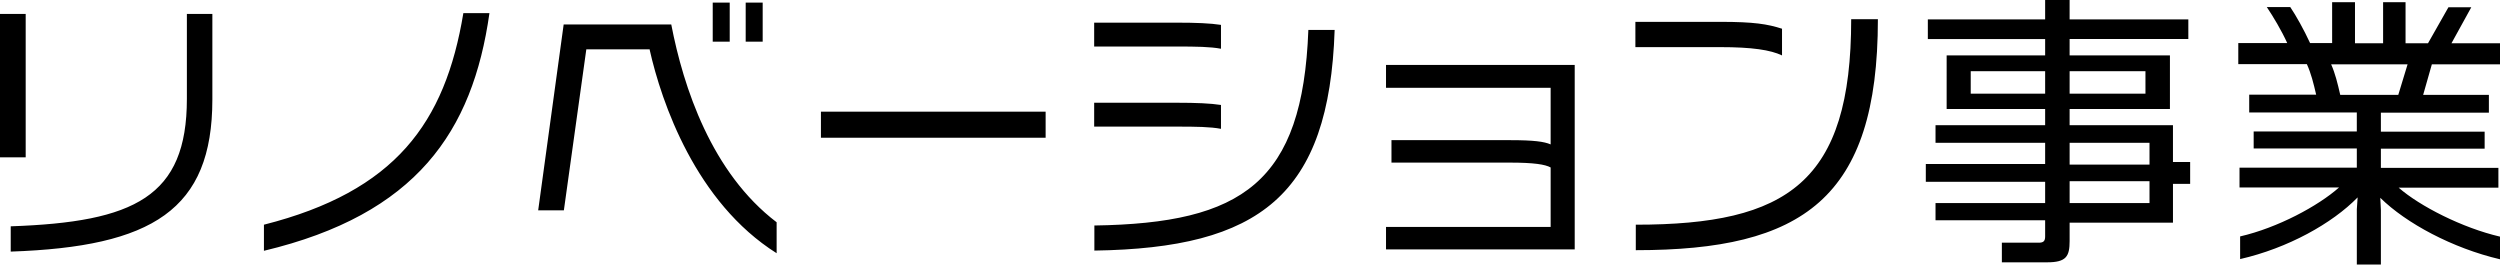 <svg data-name="レイヤー_2" xmlns="http://www.w3.org/2000/svg" viewBox="0 0 123.61 13.1"><path d="M0 7.77V.69h1.27v7.09H0zm.53 4.67v-1.25c6.12-.21 8.71-1.46 8.71-6.3V.69h1.26v4.23c0 5.46-2.97 7.28-9.97 7.52zm12.52-.04v-1.29c6.5-1.65 8.96-5.03 9.86-10.46h1.29c-.83 5.86-3.61 9.95-11.15 11.75zm19.08-9.96h-3.14l-1.11 7.96h-1.27l1.26-9.19h5.32c.6 3.11 1.99 7.33 5.21 9.78v1.53c-3.99-2.51-5.69-7.44-6.28-10.07zm3.11-.38V.13h.84v1.93h-.84zm1.63 0V.13h.84v1.93h-.84zm3.72 4.75V5.52H51.7v1.29H40.59zM58.16 2.3H54.1V1.12h4.08c.97 0 1.67.03 2.19.11v1.18c-.53-.1-1.21-.11-2.2-.11zm0 3.96H54.1V5.08h4.08c.97 0 1.67.03 2.19.11v1.18c-.53-.1-1.21-.11-2.2-.11zm-4.05 6.14v-1.25c7.33-.11 10.3-2.13 10.58-9.67h1.3c-.27 8.18-3.71 10.79-11.88 10.91zm14.42-.07v-1.11h8.14V8.28c-.27-.15-.83-.24-2.02-.24H68.8V6.93h5.87c1.16 0 1.68.07 2 .21v-2.8h-8.14V3.21h9.33v9.12h-9.33zm16.52-10h-4.19V1.08h4.2c1.67 0 2.33.11 3.05.34v1.32c-.57-.27-1.47-.41-3.07-.41zm-4.17 10.04v-1.26c7.51 0 10.65-2.1 10.65-10.16h1.32c0 8.89-3.74 11.42-11.96 11.42zm26.56-3.28v1.92h-5.11v.91c0 .76-.17 1.05-1.11 1.05h-2.24V12h1.82c.24 0 .32-.08.32-.31v-.8H95.7v-.85h5.42V8.99h-5.9v-.88h5.9V7.06H95.7v-.87h5.42v-.8h-4.87V2.74h4.87v-.81h-5.8V.96h5.8v-.97h1.21v.97h5.87v.97h-5.87v.81h4.96v2.65h-4.96v.8h5.11v1.82h.85v1.08h-.85zm-6.32-5.57h-3.68v1.11h3.68V3.52zm4.96 0h-3.75v1.11h3.75V3.52zm.2 3.54h-3.95v1.08h3.95V7.06zm0 1.9h-3.95v1.08h3.95V8.96zm13.96-5.78l-.43 1.51h3.25v.88h-5.34v.94h5.13v.84h-5.13v.95h5.81v.98h-4.93c1.04.91 3.15 1.99 5.01 2.42v1.12c-2.35-.55-4.64-1.78-5.92-3.04l.03.6v2.7h-1.19v-2.73l.04-.59c-1.26 1.29-3.45 2.51-5.81 3.05v-1.12c1.86-.43 3.85-1.5 4.89-2.42h-4.92v-.98h5.8v-.95h-5.1V6.5h5.1v-.94h-5.32v-.88h3.31c-.13-.56-.25-1.05-.46-1.51h-3.39V2.13h2.42c-.28-.62-.7-1.32-1.01-1.78h1.16c.29.43.67 1.11.98 1.78h1.09V.11h1.13v2.03h1.39V.11h1.11v2.03h1.11l1.01-1.78h1.13l-.98 1.78h2.41v1.04h-3.38zm-4.98 0c.2.45.32.94.45 1.51h2.87l.46-1.51h-3.78z"/></svg>